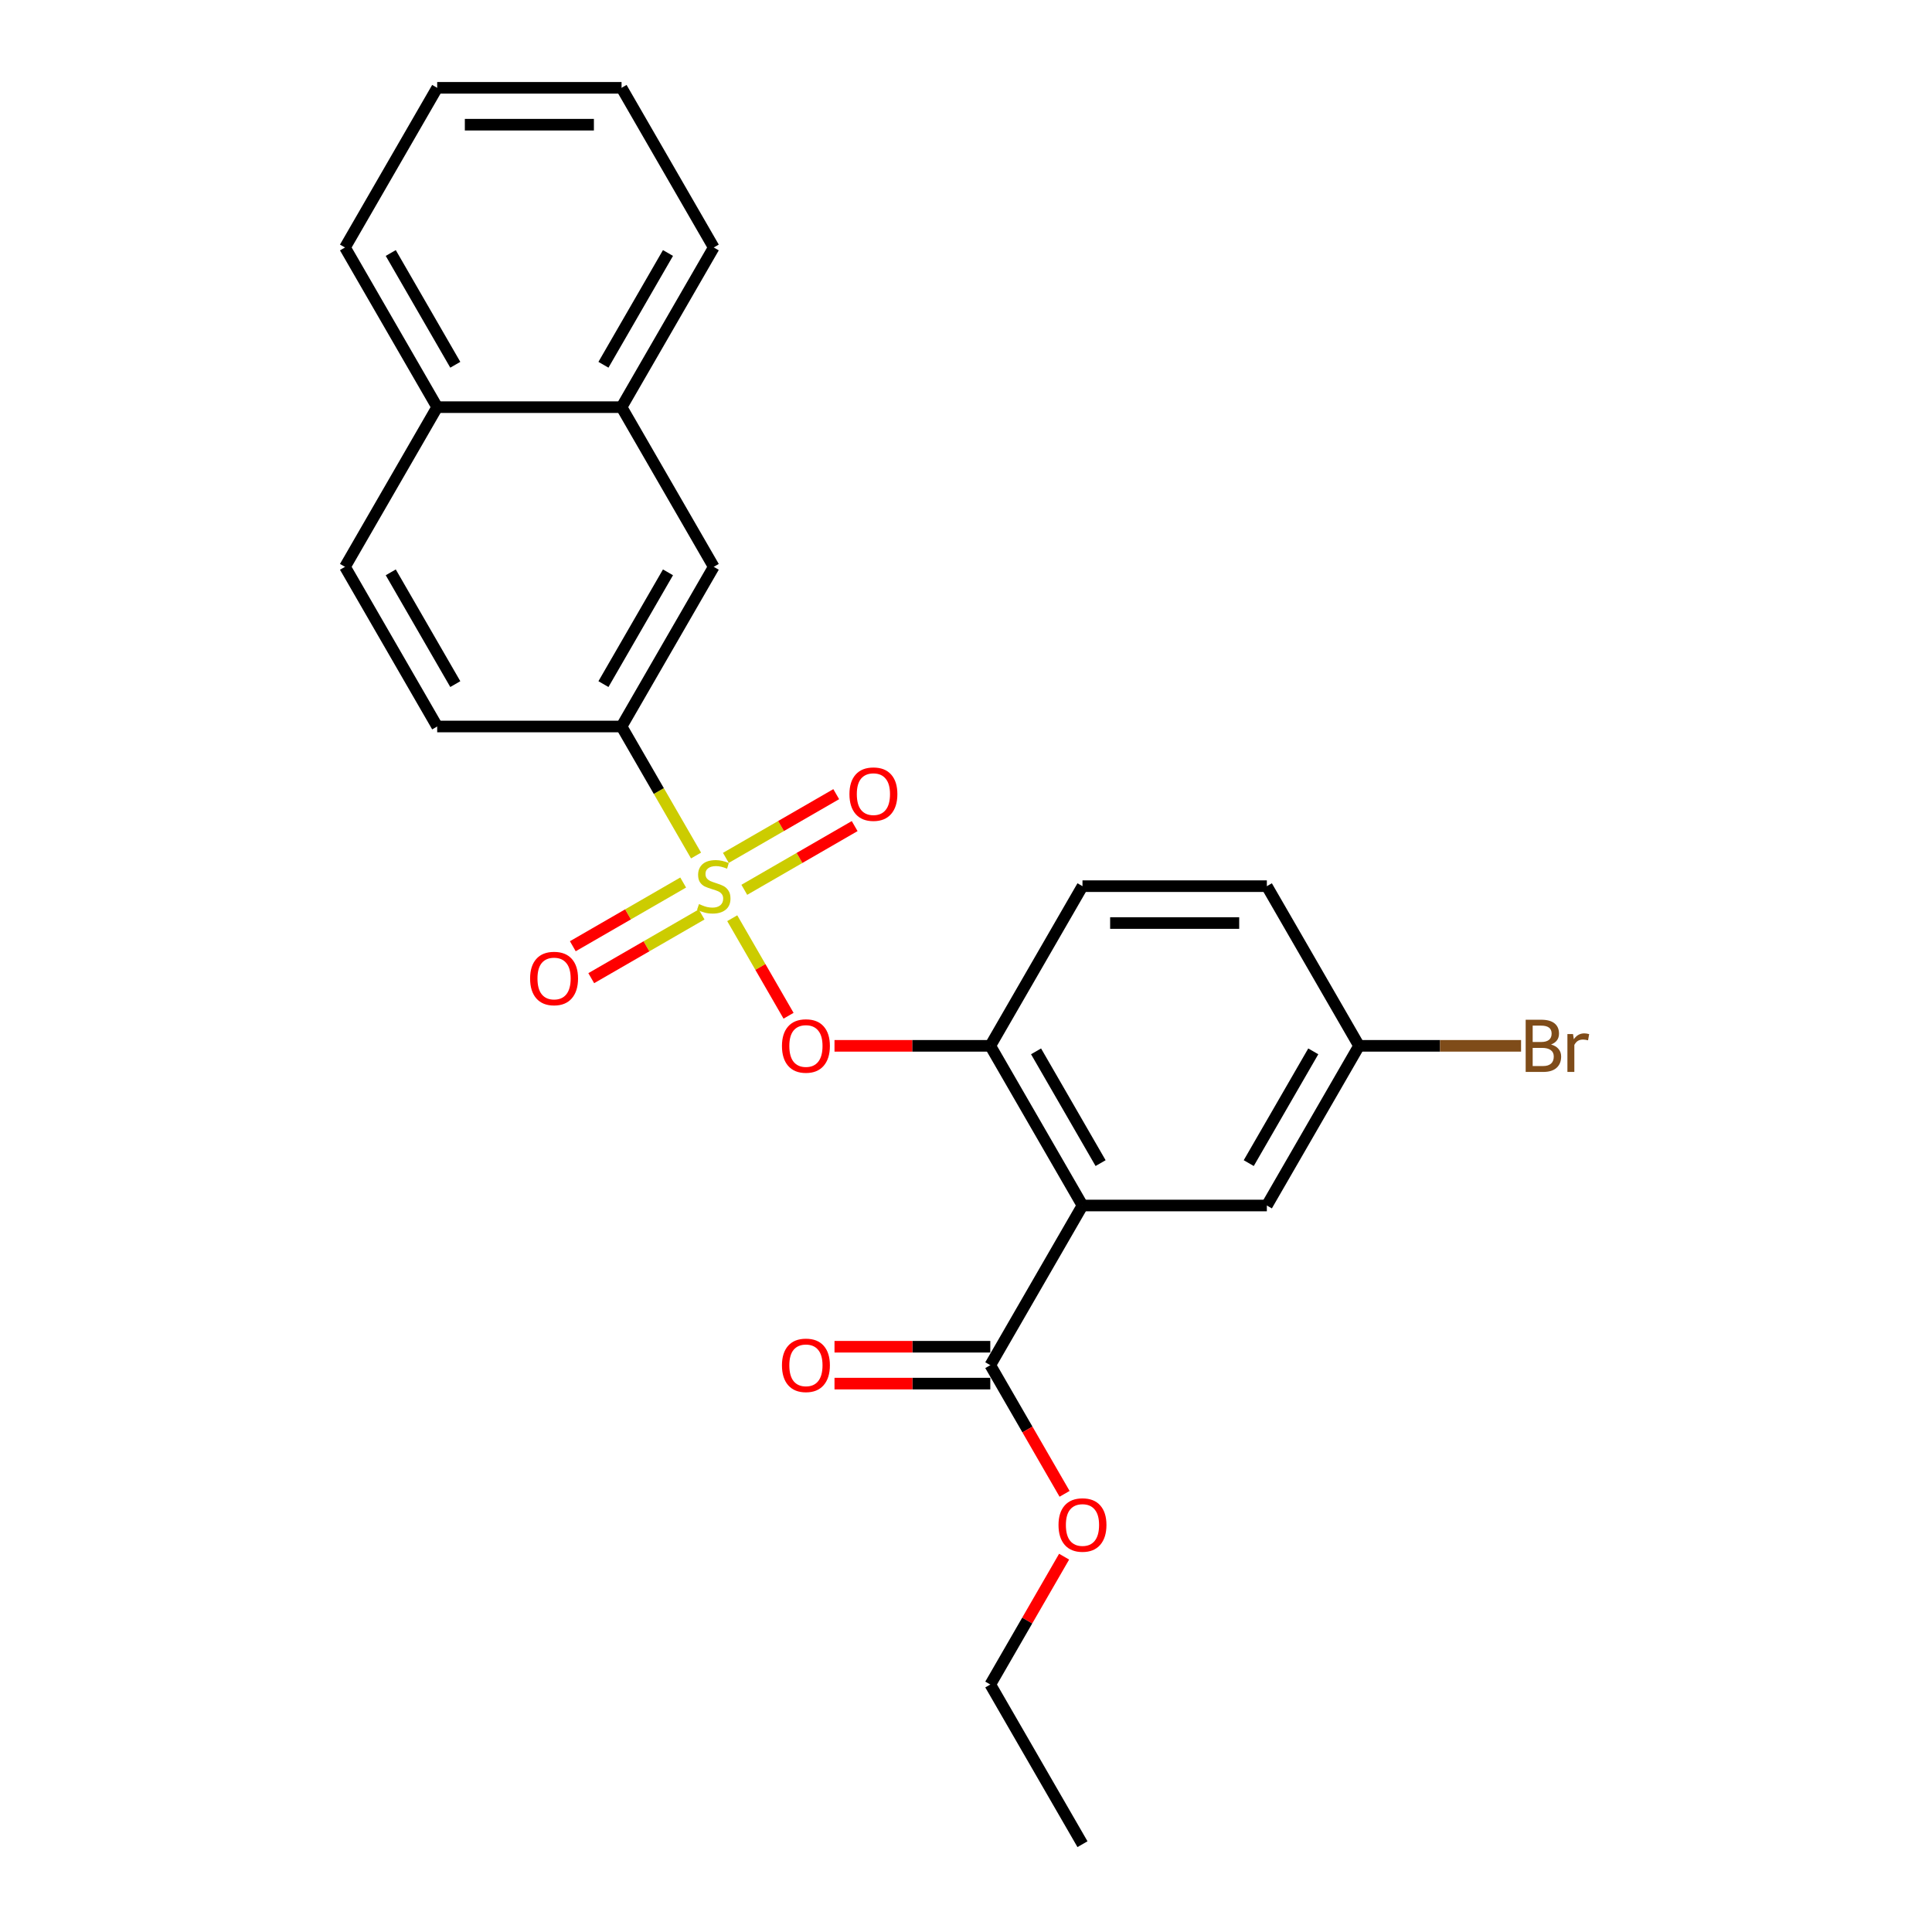 <?xml version='1.0' encoding='iso-8859-1'?>
<svg version='1.1' baseProfile='full'
              xmlns='http://www.w3.org/2000/svg'
                      xmlns:rdkit='http://www.rdkit.org/xml'
                      xmlns:xlink='http://www.w3.org/1999/xlink'
                  xml:space='preserve'
width='1000px' height='1000px' viewBox='0 0 1000 1000'>
<!-- END OF HEADER -->
<rect style='opacity:1.0;fill:#FFFFFF;stroke:none' width='1000' height='1000' x='0' y='0'> </rect>
<path class='bond-1' d='M 379.007,475.263 L 393.581,500.507' style='fill:none;fill-rule:evenodd;stroke:#CCCC00;stroke-width:6px;stroke-linecap:butt;stroke-linejoin:miter;stroke-opacity:1' />
<path class='bond-1' d='M 393.581,500.507 L 408.155,525.75' style='fill:none;fill-rule:evenodd;stroke:#FF0000;stroke-width:6px;stroke-linecap:butt;stroke-linejoin:miter;stroke-opacity:1' />
<path class='bond-3' d='M 360.274,442.817 L 340.995,409.425' style='fill:none;fill-rule:evenodd;stroke:#CCCC00;stroke-width:6px;stroke-linecap:butt;stroke-linejoin:miter;stroke-opacity:1' />
<path class='bond-3' d='M 340.995,409.425 L 321.716,376.033' style='fill:none;fill-rule:evenodd;stroke:#000000;stroke-width:6px;stroke-linecap:butt;stroke-linejoin:miter;stroke-opacity:1' />
<path class='bond-5' d='M 353.609,456.793 L 325.048,473.283' style='fill:none;fill-rule:evenodd;stroke:#CCCC00;stroke-width:6px;stroke-linecap:butt;stroke-linejoin:miter;stroke-opacity:1' />
<path class='bond-5' d='M 325.048,473.283 L 296.487,489.772' style='fill:none;fill-rule:evenodd;stroke:#FF0000;stroke-width:6px;stroke-linecap:butt;stroke-linejoin:miter;stroke-opacity:1' />
<path class='bond-5' d='M 363.152,473.322 L 334.591,489.812' style='fill:none;fill-rule:evenodd;stroke:#CCCC00;stroke-width:6px;stroke-linecap:butt;stroke-linejoin:miter;stroke-opacity:1' />
<path class='bond-5' d='M 334.591,489.812 L 306.03,506.301' style='fill:none;fill-rule:evenodd;stroke:#FF0000;stroke-width:6px;stroke-linecap:butt;stroke-linejoin:miter;stroke-opacity:1' />
<path class='bond-6' d='M 385.253,460.562 L 413.814,444.072' style='fill:none;fill-rule:evenodd;stroke:#CCCC00;stroke-width:6px;stroke-linecap:butt;stroke-linejoin:miter;stroke-opacity:1' />
<path class='bond-6' d='M 413.814,444.072 L 442.374,427.583' style='fill:none;fill-rule:evenodd;stroke:#FF0000;stroke-width:6px;stroke-linecap:butt;stroke-linejoin:miter;stroke-opacity:1' />
<path class='bond-6' d='M 375.71,444.033 L 404.271,427.544' style='fill:none;fill-rule:evenodd;stroke:#CCCC00;stroke-width:6px;stroke-linecap:butt;stroke-linejoin:miter;stroke-opacity:1' />
<path class='bond-6' d='M 404.271,427.544 L 432.831,411.054' style='fill:none;fill-rule:evenodd;stroke:#FF0000;stroke-width:6px;stroke-linecap:butt;stroke-linejoin:miter;stroke-opacity:1' />
<path class='bond-0' d='M 560.291,623.967 L 512.576,541.322' style='fill:none;fill-rule:evenodd;stroke:#000000;stroke-width:6px;stroke-linecap:butt;stroke-linejoin:miter;stroke-opacity:1' />
<path class='bond-0' d='M 569.662,602.027 L 536.262,544.176' style='fill:none;fill-rule:evenodd;stroke:#000000;stroke-width:6px;stroke-linecap:butt;stroke-linejoin:miter;stroke-opacity:1' />
<path class='bond-4' d='M 560.291,623.967 L 512.576,706.612' style='fill:none;fill-rule:evenodd;stroke:#000000;stroke-width:6px;stroke-linecap:butt;stroke-linejoin:miter;stroke-opacity:1' />
<path class='bond-8' d='M 560.291,623.967 L 655.72,623.967' style='fill:none;fill-rule:evenodd;stroke:#000000;stroke-width:6px;stroke-linecap:butt;stroke-linejoin:miter;stroke-opacity:1' />
<path class='bond-2' d='M 431.937,541.322 L 472.257,541.322' style='fill:none;fill-rule:evenodd;stroke:#FF0000;stroke-width:6px;stroke-linecap:butt;stroke-linejoin:miter;stroke-opacity:1' />
<path class='bond-2' d='M 472.257,541.322 L 512.576,541.322' style='fill:none;fill-rule:evenodd;stroke:#000000;stroke-width:6px;stroke-linecap:butt;stroke-linejoin:miter;stroke-opacity:1' />
<path class='bond-12' d='M 512.576,541.322 L 560.291,458.678' style='fill:none;fill-rule:evenodd;stroke:#000000;stroke-width:6px;stroke-linecap:butt;stroke-linejoin:miter;stroke-opacity:1' />
<path class='bond-7' d='M 321.716,376.033 L 369.431,293.388' style='fill:none;fill-rule:evenodd;stroke:#000000;stroke-width:6px;stroke-linecap:butt;stroke-linejoin:miter;stroke-opacity:1' />
<path class='bond-7' d='M 312.344,354.093 L 345.745,296.242' style='fill:none;fill-rule:evenodd;stroke:#000000;stroke-width:6px;stroke-linecap:butt;stroke-linejoin:miter;stroke-opacity:1' />
<path class='bond-11' d='M 321.716,376.033 L 226.286,376.033' style='fill:none;fill-rule:evenodd;stroke:#000000;stroke-width:6px;stroke-linecap:butt;stroke-linejoin:miter;stroke-opacity:1' />
<path class='bond-10' d='M 512.576,697.069 L 472.257,697.069' style='fill:none;fill-rule:evenodd;stroke:#000000;stroke-width:6px;stroke-linecap:butt;stroke-linejoin:miter;stroke-opacity:1' />
<path class='bond-10' d='M 472.257,697.069 L 431.937,697.069' style='fill:none;fill-rule:evenodd;stroke:#FF0000;stroke-width:6px;stroke-linecap:butt;stroke-linejoin:miter;stroke-opacity:1' />
<path class='bond-10' d='M 512.576,716.155 L 472.257,716.155' style='fill:none;fill-rule:evenodd;stroke:#000000;stroke-width:6px;stroke-linecap:butt;stroke-linejoin:miter;stroke-opacity:1' />
<path class='bond-10' d='M 472.257,716.155 L 431.937,716.155' style='fill:none;fill-rule:evenodd;stroke:#FF0000;stroke-width:6px;stroke-linecap:butt;stroke-linejoin:miter;stroke-opacity:1' />
<path class='bond-16' d='M 512.576,706.612 L 531.799,739.908' style='fill:none;fill-rule:evenodd;stroke:#000000;stroke-width:6px;stroke-linecap:butt;stroke-linejoin:miter;stroke-opacity:1' />
<path class='bond-16' d='M 531.799,739.908 L 551.023,773.205' style='fill:none;fill-rule:evenodd;stroke:#FF0000;stroke-width:6px;stroke-linecap:butt;stroke-linejoin:miter;stroke-opacity:1' />
<path class='bond-9' d='M 369.431,293.388 L 321.716,210.744' style='fill:none;fill-rule:evenodd;stroke:#000000;stroke-width:6px;stroke-linecap:butt;stroke-linejoin:miter;stroke-opacity:1' />
<path class='bond-26' d='M 655.72,623.967 L 703.435,541.322' style='fill:none;fill-rule:evenodd;stroke:#000000;stroke-width:6px;stroke-linecap:butt;stroke-linejoin:miter;stroke-opacity:1' />
<path class='bond-26' d='M 646.349,602.027 L 679.749,544.176' style='fill:none;fill-rule:evenodd;stroke:#000000;stroke-width:6px;stroke-linecap:butt;stroke-linejoin:miter;stroke-opacity:1' />
<path class='bond-19' d='M 321.716,210.744 L 369.431,128.099' style='fill:none;fill-rule:evenodd;stroke:#000000;stroke-width:6px;stroke-linecap:butt;stroke-linejoin:miter;stroke-opacity:1' />
<path class='bond-19' d='M 312.344,188.804 L 345.745,130.953' style='fill:none;fill-rule:evenodd;stroke:#000000;stroke-width:6px;stroke-linecap:butt;stroke-linejoin:miter;stroke-opacity:1' />
<path class='bond-25' d='M 321.716,210.744 L 226.286,210.744' style='fill:none;fill-rule:evenodd;stroke:#000000;stroke-width:6px;stroke-linecap:butt;stroke-linejoin:miter;stroke-opacity:1' />
<path class='bond-14' d='M 226.286,376.033 L 178.571,293.388' style='fill:none;fill-rule:evenodd;stroke:#000000;stroke-width:6px;stroke-linecap:butt;stroke-linejoin:miter;stroke-opacity:1' />
<path class='bond-14' d='M 235.658,354.093 L 202.258,296.242' style='fill:none;fill-rule:evenodd;stroke:#000000;stroke-width:6px;stroke-linecap:butt;stroke-linejoin:miter;stroke-opacity:1' />
<path class='bond-17' d='M 560.291,458.678 L 655.72,458.678' style='fill:none;fill-rule:evenodd;stroke:#000000;stroke-width:6px;stroke-linecap:butt;stroke-linejoin:miter;stroke-opacity:1' />
<path class='bond-17' d='M 574.605,477.764 L 641.406,477.764' style='fill:none;fill-rule:evenodd;stroke:#000000;stroke-width:6px;stroke-linecap:butt;stroke-linejoin:miter;stroke-opacity:1' />
<path class='bond-13' d='M 226.286,210.744 L 178.571,293.388' style='fill:none;fill-rule:evenodd;stroke:#000000;stroke-width:6px;stroke-linecap:butt;stroke-linejoin:miter;stroke-opacity:1' />
<path class='bond-20' d='M 226.286,210.744 L 178.571,128.099' style='fill:none;fill-rule:evenodd;stroke:#000000;stroke-width:6px;stroke-linecap:butt;stroke-linejoin:miter;stroke-opacity:1' />
<path class='bond-20' d='M 235.658,188.804 L 202.258,130.953' style='fill:none;fill-rule:evenodd;stroke:#000000;stroke-width:6px;stroke-linecap:butt;stroke-linejoin:miter;stroke-opacity:1' />
<path class='bond-15' d='M 703.435,541.322 L 655.72,458.678' style='fill:none;fill-rule:evenodd;stroke:#000000;stroke-width:6px;stroke-linecap:butt;stroke-linejoin:miter;stroke-opacity:1' />
<path class='bond-18' d='M 703.435,541.322 L 745.367,541.322' style='fill:none;fill-rule:evenodd;stroke:#000000;stroke-width:6px;stroke-linecap:butt;stroke-linejoin:miter;stroke-opacity:1' />
<path class='bond-18' d='M 745.367,541.322 L 787.299,541.322' style='fill:none;fill-rule:evenodd;stroke:#7F4C19;stroke-width:6px;stroke-linecap:butt;stroke-linejoin:miter;stroke-opacity:1' />
<path class='bond-21' d='M 550.781,805.727 L 531.678,838.814' style='fill:none;fill-rule:evenodd;stroke:#FF0000;stroke-width:6px;stroke-linecap:butt;stroke-linejoin:miter;stroke-opacity:1' />
<path class='bond-21' d='M 531.678,838.814 L 512.576,871.901' style='fill:none;fill-rule:evenodd;stroke:#000000;stroke-width:6px;stroke-linecap:butt;stroke-linejoin:miter;stroke-opacity:1' />
<path class='bond-23' d='M 369.431,128.099 L 321.716,45.455' style='fill:none;fill-rule:evenodd;stroke:#000000;stroke-width:6px;stroke-linecap:butt;stroke-linejoin:miter;stroke-opacity:1' />
<path class='bond-24' d='M 178.571,128.099 L 226.286,45.455' style='fill:none;fill-rule:evenodd;stroke:#000000;stroke-width:6px;stroke-linecap:butt;stroke-linejoin:miter;stroke-opacity:1' />
<path class='bond-22' d='M 512.576,871.901 L 560.291,954.545' style='fill:none;fill-rule:evenodd;stroke:#000000;stroke-width:6px;stroke-linecap:butt;stroke-linejoin:miter;stroke-opacity:1' />
<path class='bond-27' d='M 321.716,45.455 L 226.286,45.455' style='fill:none;fill-rule:evenodd;stroke:#000000;stroke-width:6px;stroke-linecap:butt;stroke-linejoin:miter;stroke-opacity:1' />
<path class='bond-27' d='M 307.402,64.54 L 240.601,64.54' style='fill:none;fill-rule:evenodd;stroke:#000000;stroke-width:6px;stroke-linecap:butt;stroke-linejoin:miter;stroke-opacity:1' />
<path  class='atom-0' d='M 361.797 467.953
Q 362.102 468.068, 363.362 468.602
Q 364.621 469.137, 365.995 469.48
Q 367.408 469.786, 368.782 469.786
Q 371.34 469.786, 372.828 468.564
Q 374.317 467.305, 374.317 465.129
Q 374.317 463.64, 373.554 462.724
Q 372.828 461.808, 371.683 461.312
Q 370.538 460.815, 368.629 460.243
Q 366.224 459.517, 364.774 458.83
Q 363.362 458.143, 362.331 456.693
Q 361.338 455.242, 361.338 452.799
Q 361.338 449.402, 363.629 447.302
Q 365.957 445.203, 370.538 445.203
Q 373.668 445.203, 377.218 446.692
L 376.34 449.631
Q 373.095 448.295, 370.652 448.295
Q 368.019 448.295, 366.568 449.402
Q 365.118 450.471, 365.156 452.341
Q 365.156 453.792, 365.881 454.67
Q 366.644 455.548, 367.713 456.044
Q 368.82 456.54, 370.652 457.113
Q 373.095 457.876, 374.546 458.64
Q 375.997 459.403, 377.027 460.968
Q 378.096 462.495, 378.096 465.129
Q 378.096 468.87, 375.577 470.893
Q 373.095 472.878, 368.935 472.878
Q 366.53 472.878, 364.698 472.343
Q 362.904 471.847, 360.766 470.969
L 361.797 467.953
' fill='#CCCC00'/>
<path  class='atom-2' d='M 404.74 541.399
Q 404.74 534.909, 407.946 531.283
Q 411.153 527.657, 417.146 527.657
Q 423.139 527.657, 426.345 531.283
Q 429.552 534.909, 429.552 541.399
Q 429.552 547.964, 426.307 551.705
Q 423.062 555.408, 417.146 555.408
Q 411.191 555.408, 407.946 551.705
Q 404.74 548.002, 404.74 541.399
M 417.146 552.354
Q 421.268 552.354, 423.482 549.606
Q 425.735 546.819, 425.735 541.399
Q 425.735 536.093, 423.482 533.421
Q 421.268 530.711, 417.146 530.711
Q 413.023 530.711, 410.771 533.383
Q 408.557 536.055, 408.557 541.399
Q 408.557 546.857, 410.771 549.606
Q 413.023 552.354, 417.146 552.354
' fill='#FF0000'/>
<path  class='atom-6' d='M 274.38 506.469
Q 274.38 499.98, 277.587 496.353
Q 280.793 492.727, 286.786 492.727
Q 292.779 492.727, 295.986 496.353
Q 299.192 499.98, 299.192 506.469
Q 299.192 513.034, 295.948 516.775
Q 292.703 520.478, 286.786 520.478
Q 280.831 520.478, 277.587 516.775
Q 274.38 513.073, 274.38 506.469
M 286.786 517.424
Q 290.909 517.424, 293.123 514.676
Q 295.375 511.889, 295.375 506.469
Q 295.375 501.163, 293.123 498.491
Q 290.909 495.781, 286.786 495.781
Q 282.664 495.781, 280.412 498.453
Q 278.198 501.125, 278.198 506.469
Q 278.198 511.928, 280.412 514.676
Q 282.664 517.424, 286.786 517.424
' fill='#FF0000'/>
<path  class='atom-7' d='M 439.67 411.039
Q 439.67 404.55, 442.876 400.924
Q 446.083 397.297, 452.076 397.297
Q 458.069 397.297, 461.275 400.924
Q 464.481 404.55, 464.481 411.039
Q 464.481 417.605, 461.237 421.346
Q 457.992 425.048, 452.076 425.048
Q 446.121 425.048, 442.876 421.346
Q 439.67 417.643, 439.67 411.039
M 452.076 421.994
Q 456.198 421.994, 458.412 419.246
Q 460.664 416.46, 460.664 411.039
Q 460.664 405.733, 458.412 403.061
Q 456.198 400.351, 452.076 400.351
Q 447.953 400.351, 445.701 403.023
Q 443.487 405.695, 443.487 411.039
Q 443.487 416.498, 445.701 419.246
Q 447.953 421.994, 452.076 421.994
' fill='#FF0000'/>
<path  class='atom-11' d='M 404.74 706.688
Q 404.74 700.199, 407.946 696.572
Q 411.153 692.946, 417.146 692.946
Q 423.139 692.946, 426.345 696.572
Q 429.552 700.199, 429.552 706.688
Q 429.552 713.253, 426.307 716.994
Q 423.062 720.697, 417.146 720.697
Q 411.191 720.697, 407.946 716.994
Q 404.74 713.292, 404.74 706.688
M 417.146 717.643
Q 421.268 717.643, 423.482 714.895
Q 425.735 712.108, 425.735 706.688
Q 425.735 701.382, 423.482 698.71
Q 421.268 696, 417.146 696
Q 413.023 696, 410.771 698.672
Q 408.557 701.344, 408.557 706.688
Q 408.557 712.146, 410.771 714.895
Q 413.023 717.643, 417.146 717.643
' fill='#FF0000'/>
<path  class='atom-17' d='M 547.885 789.333
Q 547.885 782.843, 551.091 779.217
Q 554.298 775.591, 560.291 775.591
Q 566.284 775.591, 569.49 779.217
Q 572.696 782.843, 572.696 789.333
Q 572.696 795.898, 569.452 799.639
Q 566.207 803.342, 560.291 803.342
Q 554.336 803.342, 551.091 799.639
Q 547.885 795.936, 547.885 789.333
M 560.291 800.288
Q 564.413 800.288, 566.627 797.54
Q 568.879 794.753, 568.879 789.333
Q 568.879 784.027, 566.627 781.355
Q 564.413 778.644, 560.291 778.644
Q 556.168 778.644, 553.916 781.316
Q 551.702 783.988, 551.702 789.333
Q 551.702 794.791, 553.916 797.54
Q 556.168 800.288, 560.291 800.288
' fill='#FF0000'/>
<path  class='atom-19' d='M 802.816 540.635
Q 805.412 541.36, 806.709 542.964
Q 808.045 544.529, 808.045 546.857
Q 808.045 550.598, 805.641 552.736
Q 803.274 554.835, 798.77 554.835
L 789.685 554.835
L 789.685 527.809
L 797.663 527.809
Q 802.281 527.809, 804.61 529.68
Q 806.938 531.55, 806.938 534.986
Q 806.938 539.07, 802.816 540.635
M 793.311 530.863
L 793.311 539.337
L 797.663 539.337
Q 800.335 539.337, 801.709 538.269
Q 803.121 537.162, 803.121 534.986
Q 803.121 530.863, 797.663 530.863
L 793.311 530.863
M 798.77 551.781
Q 801.403 551.781, 802.816 550.522
Q 804.228 549.262, 804.228 546.857
Q 804.228 544.643, 802.663 543.536
Q 801.136 542.391, 798.197 542.391
L 793.311 542.391
L 793.311 551.781
L 798.77 551.781
' fill='#7F4C19'/>
<path  class='atom-19' d='M 814.191 535.215
L 814.611 537.925
Q 816.672 534.871, 820.031 534.871
Q 821.1 534.871, 822.551 535.253
L 821.978 538.459
Q 820.337 538.078, 819.421 538.078
Q 817.817 538.078, 816.749 538.727
Q 815.718 539.337, 814.878 540.826
L 814.878 554.835
L 811.29 554.835
L 811.29 535.215
L 814.191 535.215
' fill='#7F4C19'/>
</svg>
